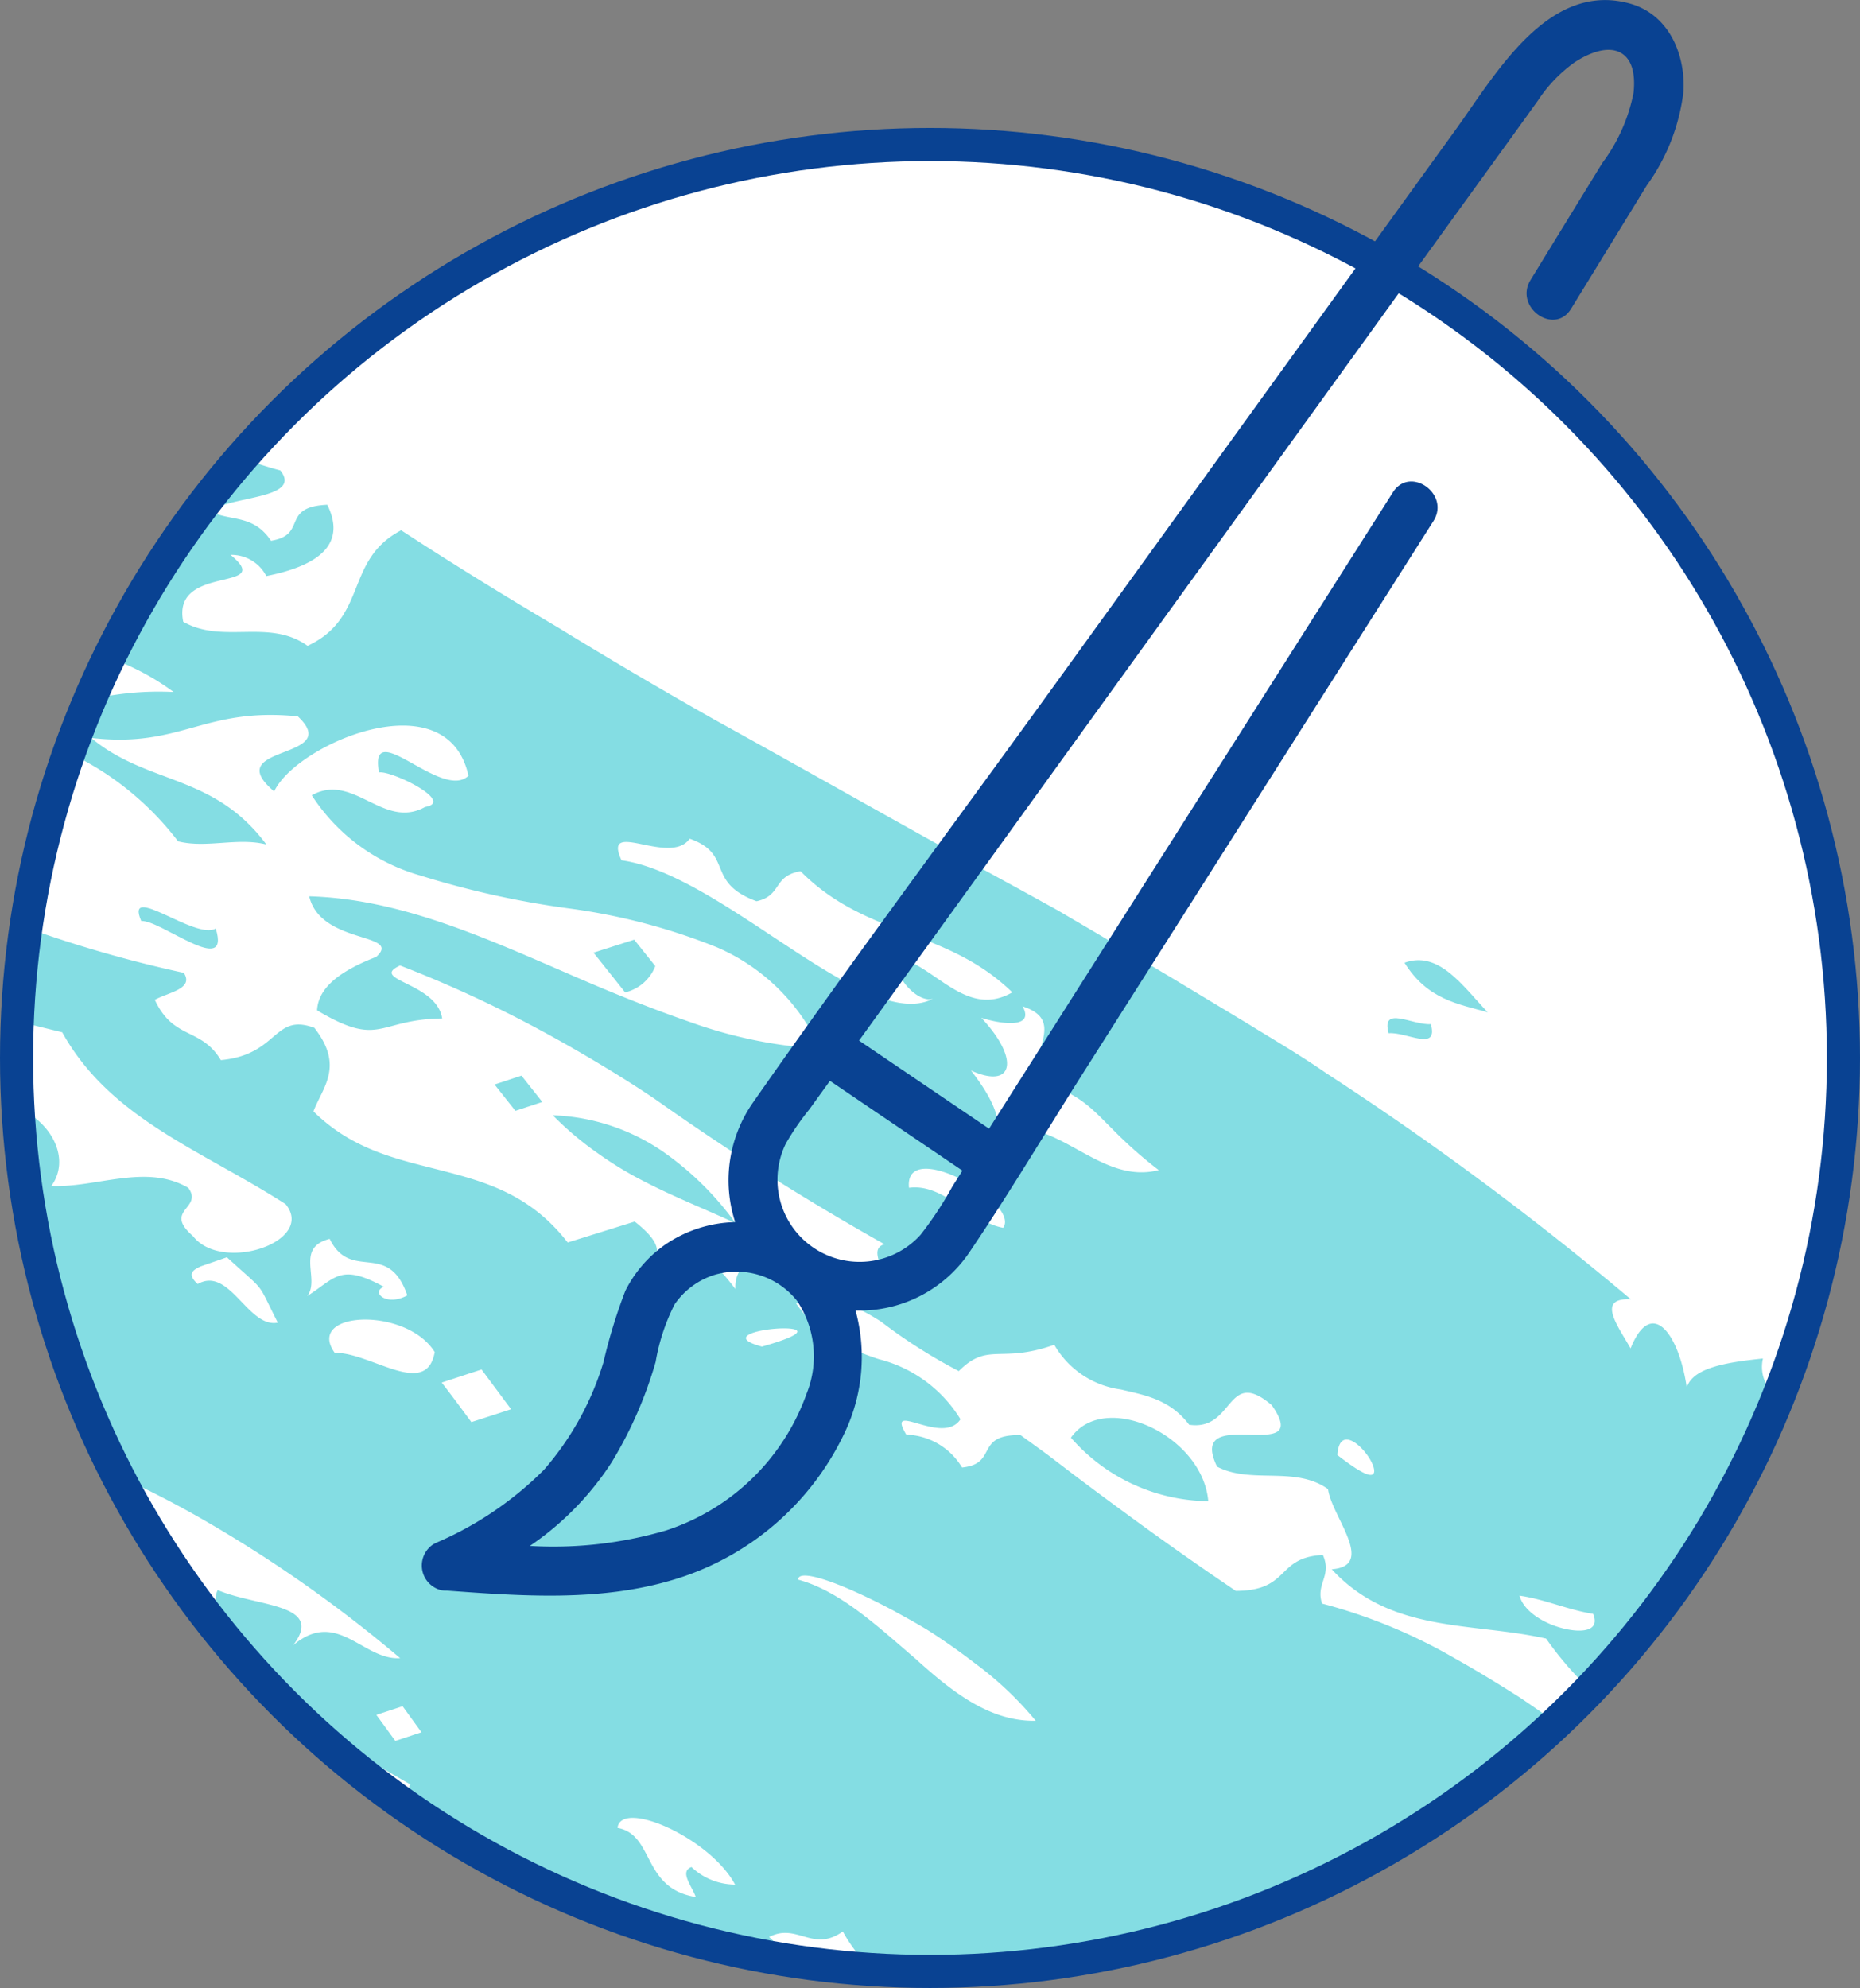 <svg id="icon_personnalisation" xmlns="http://www.w3.org/2000/svg" xmlns:xlink="http://www.w3.org/1999/xlink" width="112.334" height="120.062" viewBox="0 0 112.334 120.062">
  <rect x="0" y="0" width="112.334" height="120.062" fill="#808080" stroke="none"/>
  <defs>
    <clipPath id="clip-path">
      <rect id="Rectangle_216" data-name="Rectangle 216" width="112.334" height="120.062" fill="none"/>
    </clipPath>
  </defs>
  <g id="Groupe_364" data-name="Groupe 364" clip-path="url(#clip-path)">
    <path id="Tracé_1250" data-name="Tracé 1250" d="M111.334,63.9A55.167,55.167,0,1,1,56.167,8.728,55.167,55.167,0,0,1,111.334,63.9" fill="#fff"/>
    <path id="Tracé_1251" data-name="Tracé 1251" d="M55.8,78.462c5.338-.665-3.636.443,0,0" fill="#84dde3"/>
    <path id="Tracé_1252" data-name="Tracé 1252" d="M71.434,71.294c.654.6,1.227,1.621,2.043,1.469-.307-.537-.582-1.038.247-1.059a4.465,4.465,0,0,0,3.441,2.2c-1.6-2.183-3.592-2.682-5.5-3.664.324.519.59,1.017-.234,1.051" fill="#84dde3"/>
    <path id="Tracé_1253" data-name="Tracé 1253" d="M31.493,64.962c-.538.179-1.078.356-1.625.536.417.528.844,1.065,1.259,1.589l1.625-.536c-.417-.523-.839-1.057-1.259-1.589" fill="#84dde3"/>
    <path id="Tracé_1254" data-name="Tracé 1254" d="M38.794,71.294c1.857.974,3.758,1.712,5.633,2.583A18.313,18.313,0,0,0,40.11,69.6a12.489,12.489,0,0,0-6.723-2.242,19.423,19.423,0,0,0,2.665,2.256,22.153,22.153,0,0,0,2.742,1.681" fill="#84dde3"/>
    <path id="Tracé_1255" data-name="Tracé 1255" d="M39.574,58.343,38.3,56.751c-.82.262-1.634.522-2.456.783.637.8,1.269,1.592,1.911,2.4a2.6,2.6,0,0,0,1.823-1.593" fill="#84dde3"/>
    <path id="Tracé_1256" data-name="Tracé 1256" d="M64.678,86.827a11.149,11.149,0,0,0,8.295,3.835c-.335-3.965-6.263-6.722-8.295-3.835" fill="#84dde3"/>
    <path id="Tracé_1257" data-name="Tracé 1257" d="M83.865,62.4c1.089-.091,3.017,1.15,2.552-.549-1.1.082-3.019-1.156-2.552.549" fill="#84dde3"/>
    <path id="Tracé_1258" data-name="Tracé 1258" d="M84.824,58.143c1.394,2.234,3.236,2.483,5.026,2.995-1.525-1.613-2.962-3.745-5.026-2.995" fill="#84dde3"/>
    <path id="Tracé_1259" data-name="Tracé 1259" d="M46.454,116.982c1.689-.878,2.627.968,4.448-.334a8.717,8.717,0,0,0,1.8,2.295c1.147.071,2.3.119,3.464.119a54.959,54.959,0,0,0,37.822-15.026c-.734-.514-1.463-1.023-2.189-1.512-1.293-.822-2.577-1.61-3.872-2.333a32.306,32.306,0,0,0-8.08-3.344c-.409-1.192.615-1.661.047-2.938-2.865.148-1.937,2.161-5.26,2.171q-3.284-2.217-6.521-4.593-1.62-1.184-3.232-2.4l-1.609-1.228q-.816-.594-1.641-1.19c-2.807-.034-1.326,1.738-3.529,1.959a4.073,4.073,0,0,0-3.368-1.986c-1.29-2.154,2.193.717,3.274-.927a8.106,8.106,0,0,0-4.915-3.626,14.648,14.648,0,0,1-2.613-1.12,7.881,7.881,0,0,1-2.4-2.249c1.935-.62,3.558.092,5.126,1.095a32.118,32.118,0,0,0,4.7,2.991c1.787-1.788,2.5-.429,5.767-1.59a5.482,5.482,0,0,0,4.017,2.7c1.461.347,2.957.587,4.128,2.13,2.739.407,2.235-3.524,4.987-1.185,2.636,3.752-5.219-.23-3.3,3.715,2.063,1.079,4.709-.068,6.7,1.357.214,1.64,2.93,4.634.227,4.842C84,98.656,88.9,97.955,93.375,98.96a20.417,20.417,0,0,0,2.638,3.067,55.37,55.37,0,0,0,7.252-9.4,2.473,2.473,0,0,0-.734-.106c-.226-1.017.47-1.092,1.17-.636a54.952,54.952,0,0,0,3.682-7.492,2.228,2.228,0,0,1-.912-2.347c-2.2.228-4.233.554-4.6,1.753-.461-3.221-2.124-5.52-3.392-2.364-.8-1.406-2.073-3.059.011-2.969A185.193,185.193,0,0,0,80.068,64.795c-1.512-1.05-3.092-1.971-4.636-2.926q-2.334-1.408-4.642-2.8-2.317-1.377-4.618-2.746l-2.3-1.35L61.562,53.7C55.4,50.345,49.31,46.867,43.087,43.426c-3.1-1.755-6.209-3.578-9.337-5.5-3.148-1.864-6.319-3.81-9.521-5.9-3.432,1.788-1.989,5.268-5.652,6.98-2.334-1.678-5.124-.082-7.51-1.455-.718-3.529,5.652-1.747,2.854-4.041a2.371,2.371,0,0,1,2.162,1.281c3.405-.677,4.79-2.06,3.683-4.307-2.853.129-1.162,1.822-3.4,2.174-1.076-1.611-2.436-1.159-3.639-1.766,1.031-.949,5.6-.729,4.2-2.483-.768-.2-1.55-.461-2.337-.748A55.2,55.2,0,0,0,6.572,39.721a14.832,14.832,0,0,1,3.913,2.072,18,18,0,0,0-5.076.467c-.449,1.052-.86,2.124-1.245,3.209a19.874,19.874,0,0,1,1.844,1.008,17.959,17.959,0,0,1,4.747,4.333c1.719.435,3.6-.254,5.333.191C12.88,46.7,8.95,47.428,5.5,44.564c5.463.639,6.782-1.873,12.486-1.3,2.835,2.666-4.813,1.675-1.427,4.533,1.323-2.851,10.459-6.81,11.734-.945-1.617,1.539-6.04-3.7-5.4-.2.715-.14,4.635,1.766,2.783,2.083-2.529,1.4-4.329-2.113-6.847-.705a11.556,11.556,0,0,0,6.56,4.846,54.4,54.4,0,0,0,8.964,1.986,36.924,36.924,0,0,1,8.95,2.352,12.071,12.071,0,0,1,6.226,6.122,27.845,27.845,0,0,1-7.841-1.608c-2.542-.877-5.084-1.92-7.6-3.022-5.038-2.177-10.047-4.424-15.413-4.575.687,2.932,5.664,2.183,4.051,3.657-2.013.788-3.5,1.761-3.577,3.231,3.865,2.3,3.613.542,7.556.49-.329-2.184-4.466-2.31-2.544-3.2a74.139,74.139,0,0,1,8.461,3.9c1.26.679,2.462,1.37,3.624,2.068s2.286,1.405,3.376,2.145a157.474,157.474,0,0,0,13.793,8.722c-1.064.317.3,1.659-.441,2.12a10.743,10.743,0,0,0-5.508-1.593c-1.774.009-3.126.643-3.052,2.181-3.795-5.042-2.246,1.689-5.281-.356-.6-1.37,2.043-1.476-.8-3.722q-2.022.633-4.047,1.264c-2.247-2.893-4.943-3.657-7.606-4.344s-5.36-1.219-7.75-3.574c.564-1.476,1.87-2.718.055-5.047-2.485-.916-2.14,1.628-5.646,1.952-1.206-2-2.856-1.2-3.99-3.643.827-.456,2.378-.657,1.753-1.629A75.221,75.221,0,0,1,2.72,56.424c-.39-.129-.769-.266-1.152-.4a55.724,55.724,0,0,0-.512,5.658c.839.2,1.735.43,2.7.66,2.9,5.224,8.384,7.1,13.494,10.381,1.839,2.259-3.849,4.189-5.6,1.924-1.826-1.583.642-1.648-.279-2.909-2.542-1.485-5.541,0-8.271-.11,1.153-1.59.1-3.795-2.019-4.735A54.841,54.841,0,0,0,7.119,89.138c1.56.7,3.1,1.488,4.633,2.345a80.614,80.614,0,0,1,12.415,8.659c-2.242.149-3.8-3.028-6.466-.775,1.937-2.528-2.148-2.314-4.552-3.337-.317.581.136,1.444-.323,1.975a55.326,55.326,0,0,0,4.439,5c.136.086.273.169.408.256a84.041,84.041,0,0,0,7.112,4.508,2.288,2.288,0,0,0-.232,1.323,54.834,54.834,0,0,0,23.556,9.377c-.559-.468-1.112-.959-1.655-1.488M96.217,97.474c.411.967-.54,1.158-1.69.9s-2.48-.991-2.758-2.007c1.519.213,2.923.86,4.448,1.1M82.7,88.062c.285.471.41.92.163,1s-.851-.224-2.093-1.188c.107-1.7,1.348-.734,1.93.189M60.587,74.152c-1.994-.365-3.574-2.7-5.688-2.417-.326-3.108,6.76.9,5.688,2.417m1.187-13.368c3.312,1.089-1.118,3.73,1.823,6.568.79-.237-.108-1.2-.4-1.9,3.131,1.044,3.077,2.361,6.782,5.215-3.624.929-6.124-3.373-9.711-2.424.1-.913-.487-2.133-1.626-3.591,2.579,1.168,2.969-.691.624-3.181,1.119.362,3.246.695,2.5-.685m-24.23-8.83c-1.191-2.58,2.921.391,4.116-1.305,2.692.943.913,2.626,4.04,3.779,1.559-.342.961-1.528,2.658-1.814,3.973,4.011,8.792,3.437,12.789,7.316-2.657,1.527-4.467-1.326-6.69-2.062-.906.5.8,2.766,1.892,2.45-4.064,2.11-12.664-7.5-18.805-8.364M11.94,77.547c-.677-.614-.28-.849.174-1.064l1.59-.551c2.451,2.239,1.742,1.333,3.074,3.947-1.8.353-2.912-3.431-4.838-2.332m7.971-2.726c1.3,2.635,3.522.032,4.689,3.411-1.263.7-2.225-.2-1.414-.516-2.64-1.437-2.907-.549-4.629.558.8-1.029-.765-2.917,1.354-3.453m3.966,30.32c-.383-.523-.765-1.05-1.146-1.572l1.585-.522c.378.52.756,1.043,1.14,1.57-.529.175-1.062.354-1.579.524M20.212,81.7c-1.792-2.522,4.323-2.807,6.043-.043-.507,2.836-3.837.021-6.043.043m8.257,4.185c-.593-.794-1.184-1.608-1.793-2.386.805-.265,1.6-.528,2.408-.79q.89,1.2,1.784,2.4-1.2.392-2.4.777m13.555,28.682c-3.266-.524-2.486-3.769-4.729-4.176.225-1.76,5.6.61,7.1,3.425a3.846,3.846,0,0,1-2.632-1.06c-.748.273.032,1.156.26,1.811m12.1-17.206c.791.434,1.629.888,2.426,1.42s1.587,1.092,2.333,1.669a20.615,20.615,0,0,1,3.672,3.474c-2.778.051-5.041-1.738-7.266-3.751C53.017,98.235,50.771,96.1,48.2,95.4c.016-.73,2.742.248,5.926,1.961m-8.11-16.034c-4.057-1.088,6.419-1.808,0,0" fill="#84dde3"/>
    <path id="Tracé_1260" data-name="Tracé 1260" d="M13.03,56.078c-1.228.722-5.52-2.835-4.5-.454,1.133-.1,5.433,3.459,4.5.454" fill="#84dde3"/>
    <circle id="Ellipse_28" data-name="Ellipse 28" cx="55.167" cy="55.167" r="55.167" transform="translate(1 8.728)" fill="none" stroke="#094292" stroke-width="2"/>
    <path id="Tracé_1261" data-name="Tracé 1261" d="M101.675,5.5C101.79,3.214,100.75.829,98.381.2c-4.909-1.313-8.053,4.289-10.489,7.663L64.022,40.91c-6.178,8.553-12.5,17.022-18.54,25.669A8.2,8.2,0,0,0,44.4,73.808a7.786,7.786,0,0,0-4.283,1.4,7.464,7.464,0,0,0-2.352,2.756,32.544,32.544,0,0,0-1.321,4.311,17.665,17.665,0,0,1-3.6,6.5,20.731,20.731,0,0,1-6.44,4.373c-.036.013-.066.033-.1.049l-.016.007h0a1.34,1.34,0,0,0-.219.132A1.533,1.533,0,0,0,26.52,96a1.27,1.27,0,0,0,.451.061c4.5.332,9.222.675,13.6-.625a16.731,16.731,0,0,0,10.48-8.99,10.629,10.629,0,0,0,.619-7.3,7.987,7.987,0,0,0,6.845-3.469c2.4-3.54,4.6-7.243,6.889-10.856q10.371-16.339,20.74-32.679c.143-.225.286-.449.428-.674,1.033-1.627-1.414-3.365-2.449-1.733Q75.538,43.263,66.954,56.79l-7.22,11.375-7.853-5.321.174-.24L62.718,47.839l24.39-33.77c1.923-2.662,3.854-5.319,5.769-7.987a8.619,8.619,0,0,1,2.256-2.34c.708-.458,1.877-1.013,2.724-.566s.889,1.61.8,2.434a10.455,10.455,0,0,1-1.888,4.237L94.035,14.3q-.8,1.307-1.6,2.612c-1.006,1.64,1.438,3.381,2.45,1.734l4.581-7.461A12.091,12.091,0,0,0,101.675,5.5M40.2,92.436a24.189,24.189,0,0,1-8.2.928A17.711,17.711,0,0,0,36.949,88.3a24.878,24.878,0,0,0,2.648-6.05,12.151,12.151,0,0,1,1.145-3.473,4.592,4.592,0,0,1,2.35-1.765,4.668,4.668,0,0,1,5.048,1.554,6.026,6.026,0,0,1,.586,5.571,13.429,13.429,0,0,1-8.525,8.3M57.614,70.352l.512.347-.609.96A21.6,21.6,0,0,1,55.6,74.57a4.961,4.961,0,0,1-8.138-5.508,15.385,15.385,0,0,1,1.424-2.07q.618-.858,1.238-1.715l7.49,5.075" fill="#094292"/>
  </g>
</svg>
